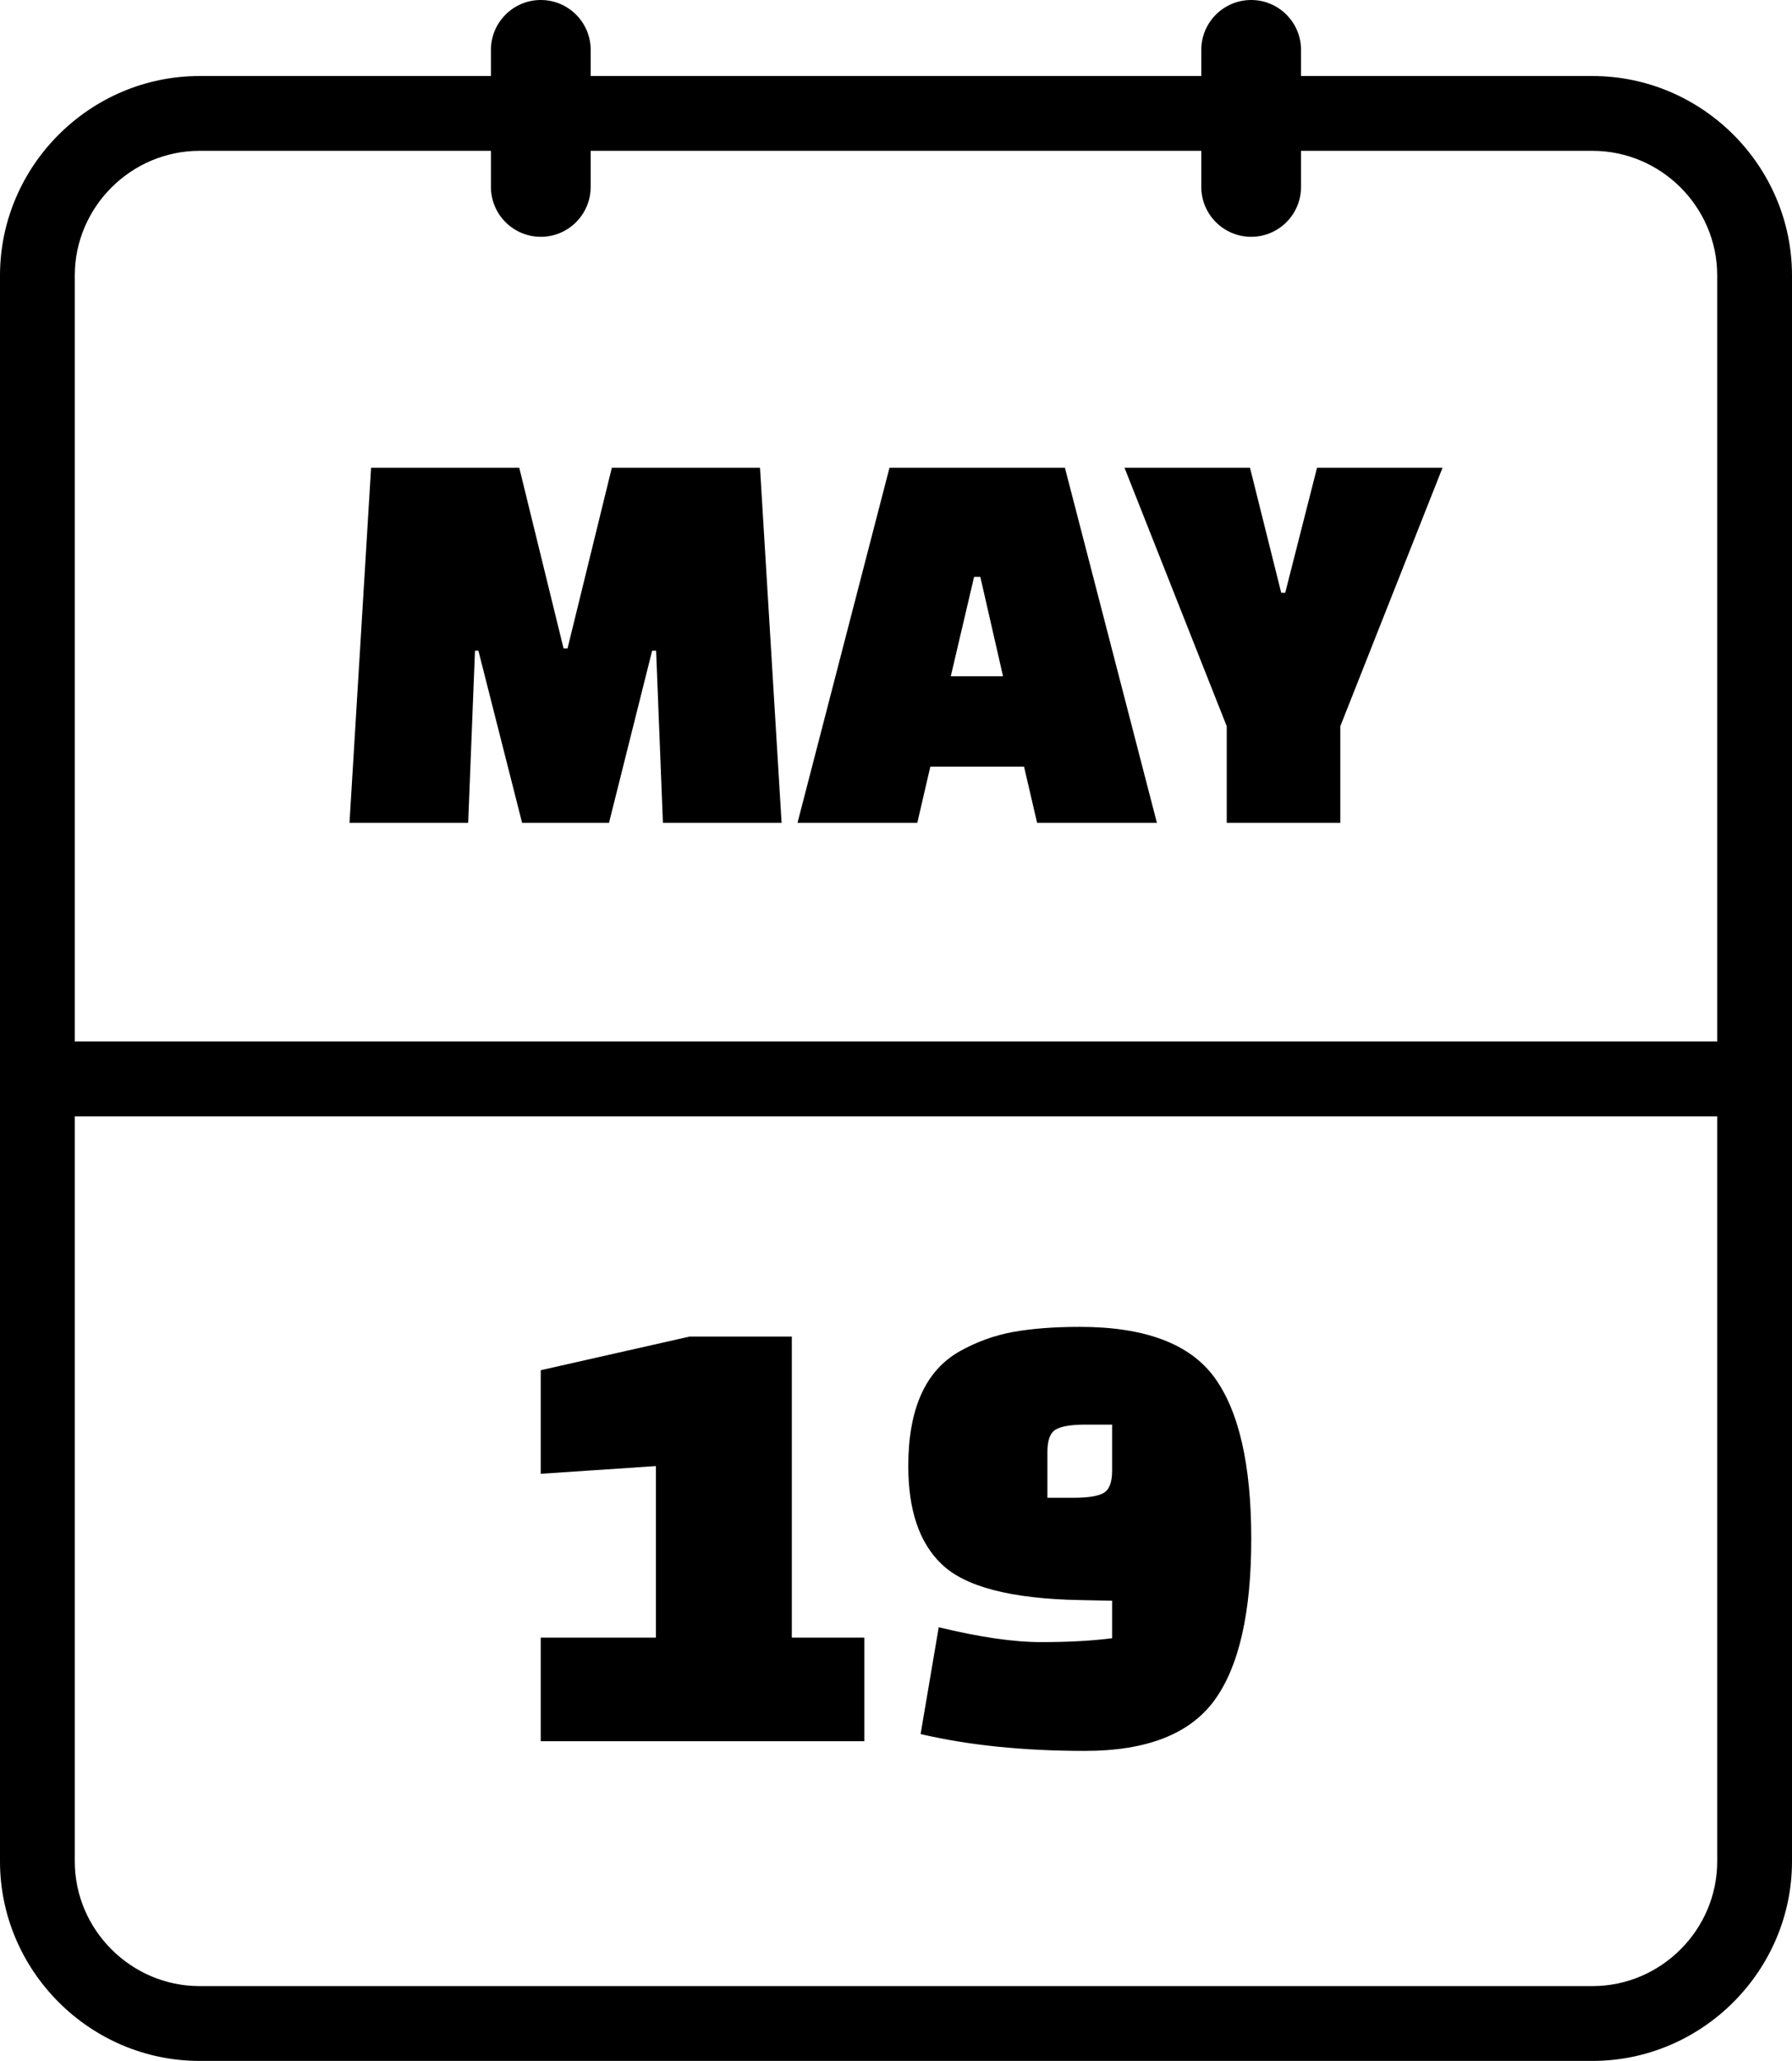 <svg xmlns="http://www.w3.org/2000/svg" shape-rendering="geometricPrecision" text-rendering="geometricPrecision" image-rendering="optimizeQuality" fill-rule="evenodd" clip-rule="evenodd" viewBox="0 0 445 511.55"><path fill-rule="nonzero" d="M49.55 492.98h345.91c16.99 0 30.97-13.95 30.97-30.96V277.1H18.57v184.92c0 16.99 13.99 30.96 30.98 30.96zm165.08-60.79h-80.35v-25.71h28.6V363.9l-28.6 1.92v-25.71l36.96-8.35h25.39v74.72h18v25.71zm45.47-71.83v11.41h6.59c3.53 0 6-.4 7.39-1.21 1.39-.8 2.09-2.65 2.09-5.54v-11.41h-6.59c-3.53 0-6 .4-7.39 1.21-1.39.8-2.09 2.65-2.09 5.54zm16.07 36.96l-8.04-.16c-17.14-.32-28.6-3.32-34.38-9-5.47-5.25-8.2-13.34-8.2-24.26 0-14.15 4.23-23.63 12.7-28.45 4.17-2.35 8.59-3.96 13.25-4.82 4.66-.85 10.21-1.28 16.63-1.28 16.18 0 27.32 4.18 33.43 12.53 6.1 8.36 9.16 21.72 9.16 40.09 0 18.37-3.06 31.74-9.16 40.09-6.11 8.36-16.82 12.54-32.14 12.54s-28.92-1.4-40.81-4.18l4.5-26.51c10.17 2.46 18.63 3.69 25.38 3.69s12.64-.32 17.68-.96v-9.32zM116.26 204.24H86.79l5.36-88.12h36.8l11 44.84h.98l11-44.84h36.8l5.36 88.12h-29.47l-1.69-42.72h-.99l-10.71 42.72h-21.58l-10.85-42.72h-.85l-1.69 42.72zm111.53 0h-29.75l22.84-88.12h43.57l22.84 88.12h-29.75l-3.25-13.96h-23.26l-3.24 13.96zm14.1-61.05l-5.79 24.68h12.98l-5.64-24.68h-1.55zm68.52-27.07l7.75 31.02h.99l7.9-31.02h31.16l-25.38 64.15v23.97h-28.2v-23.97l-25.38-64.15h31.16zm-12.1-103.73C298.31 5.55 303.86 0 310.7 0c6.83 0 12.38 5.55 12.38 12.39v6.48h72.38c27.22 0 49.54 22.3 49.54 49.52v393.63c0 27.2-22.35 49.53-49.54 49.53H49.55C22.36 511.55 0 489.22 0 462.02V68.39c0-27.22 22.34-49.52 49.55-49.52h72.36v-6.48C121.91 5.55 127.46 0 134.3 0c6.83 0 12.38 5.55 12.38 12.39v6.48h151.63v-6.48zm24.77 25.05v8.95c0 6.84-5.55 12.39-12.38 12.39-6.84 0-12.39-5.55-12.39-12.39v-8.95H146.68v8.95c0 6.84-5.55 12.39-12.38 12.39-6.84 0-12.39-5.55-12.39-12.39v-8.95H49.55c-17 0-30.98 13.94-30.98 30.95v190.12h407.86V68.39c0-17.02-13.95-30.95-30.97-30.95h-72.38z"/></svg>